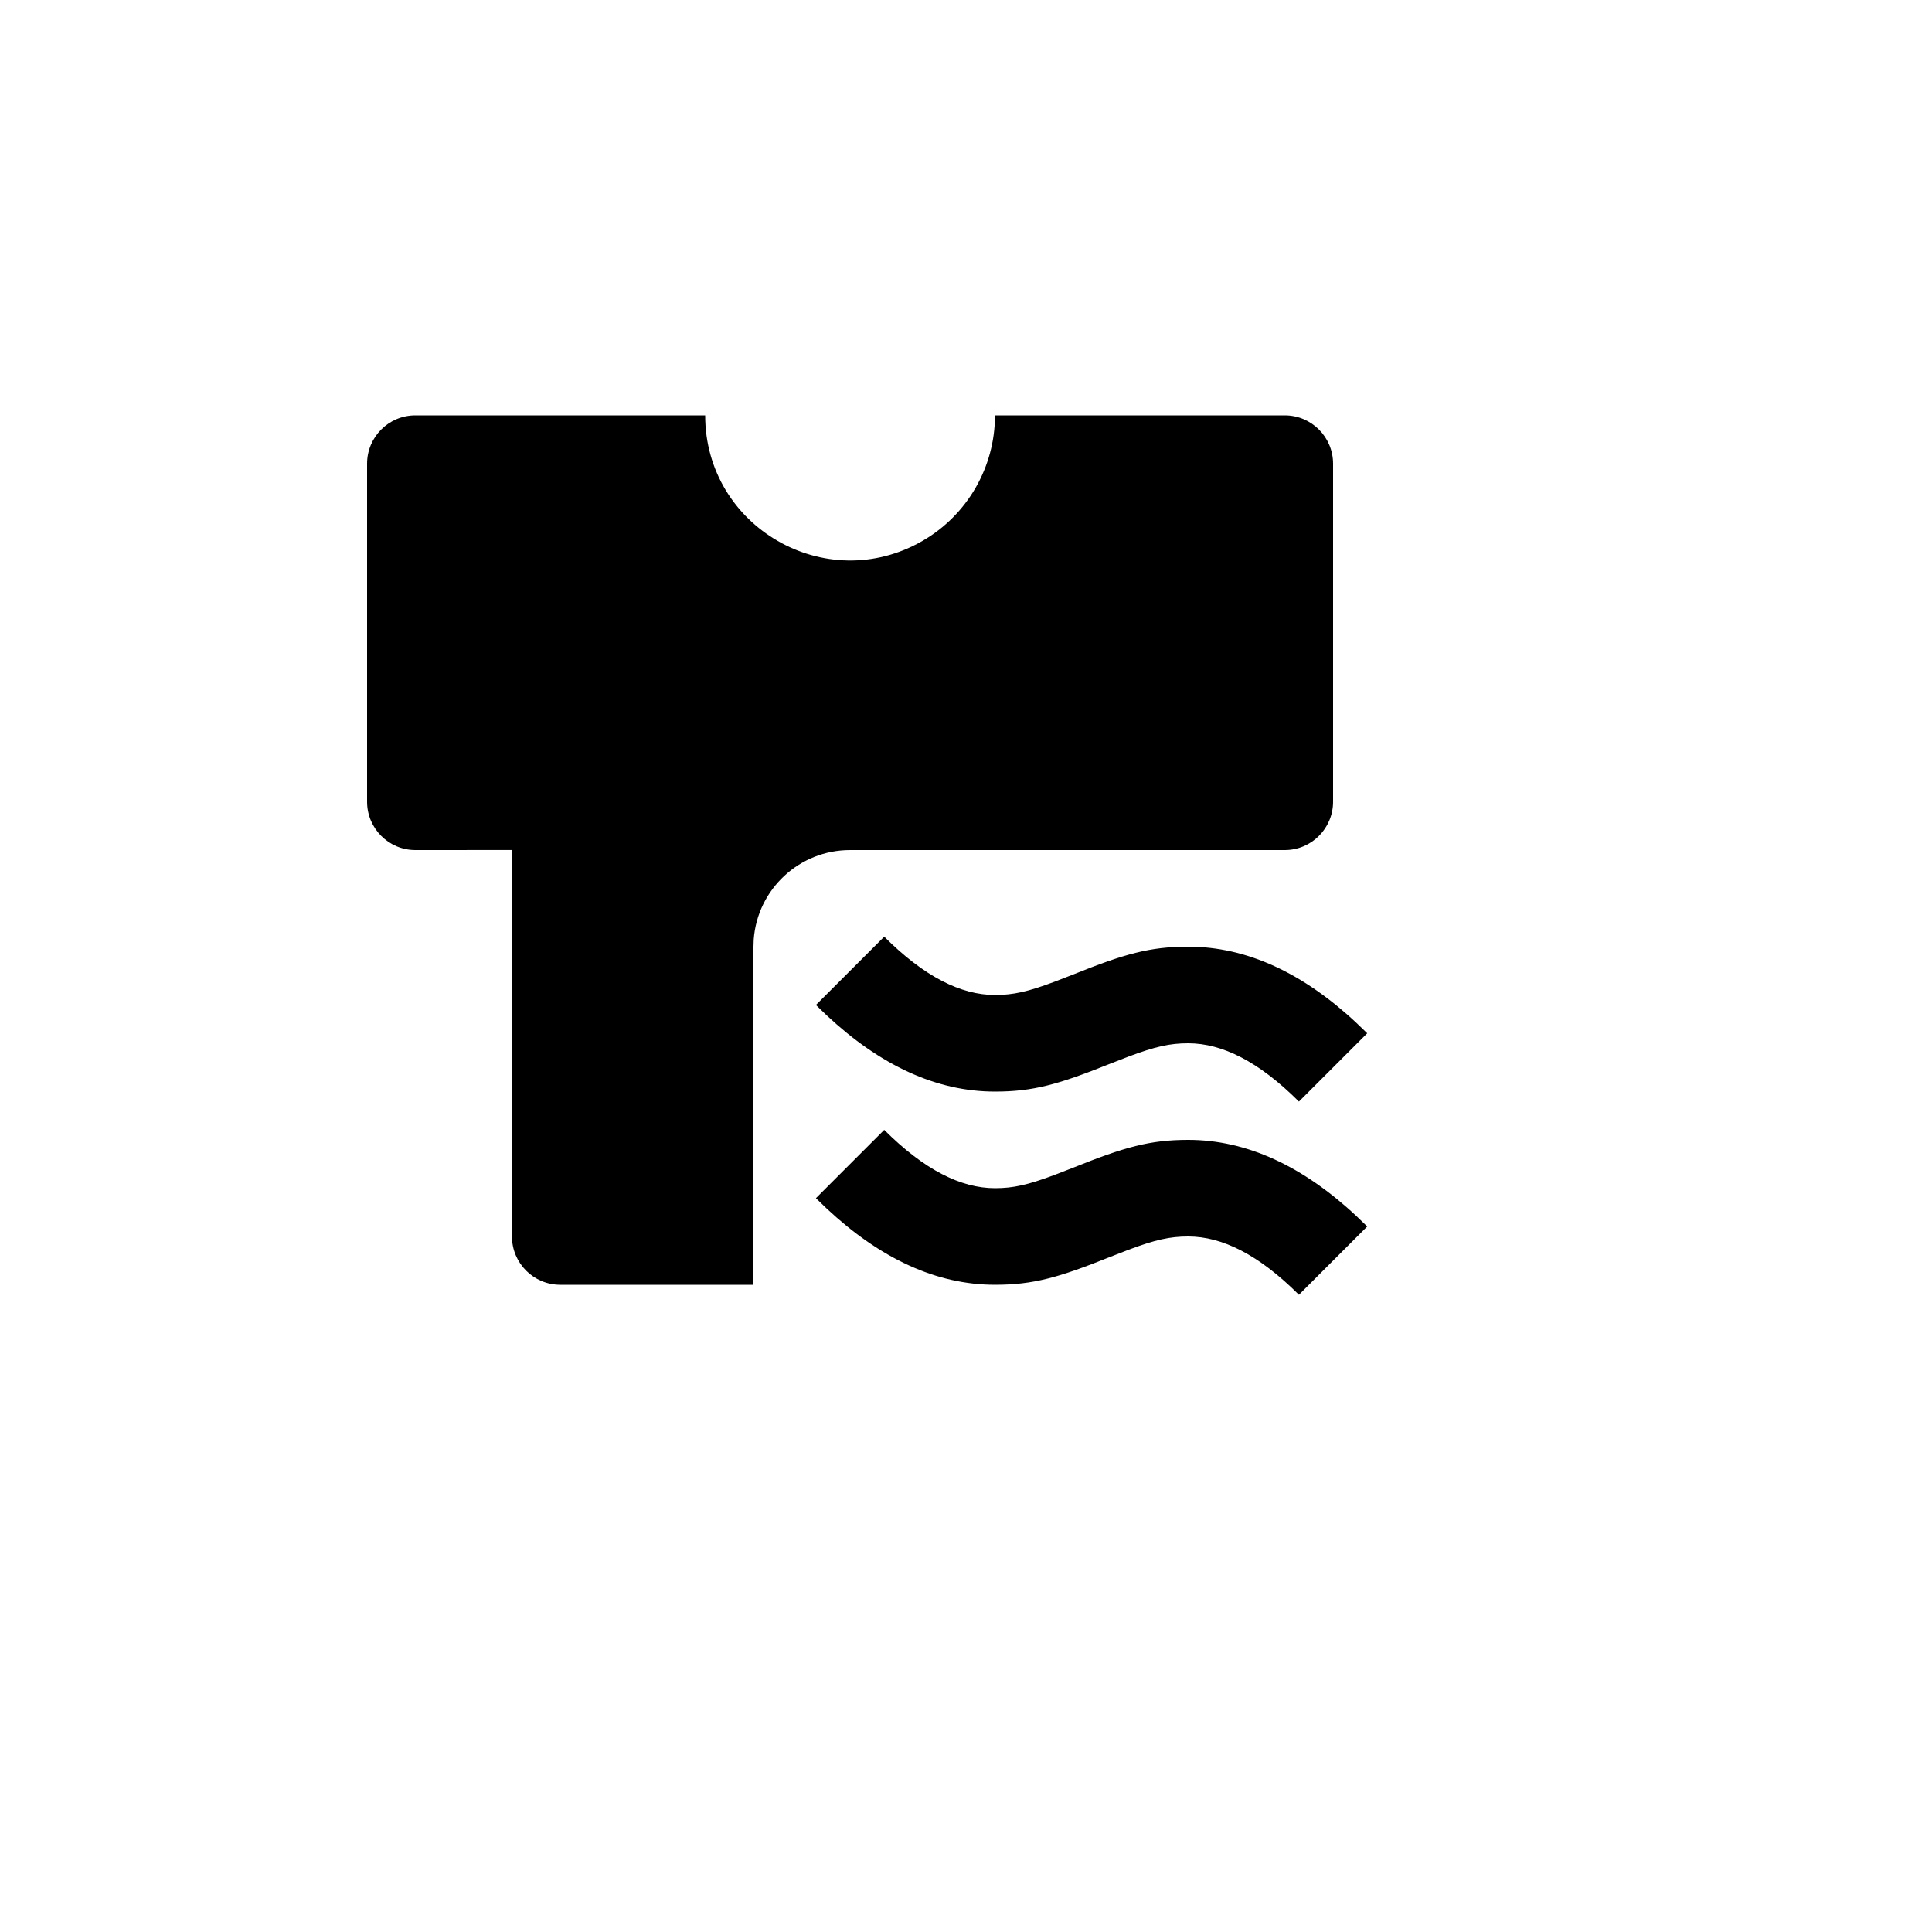 <svg xmlns="http://www.w3.org/2000/svg" version="1.1" xmlns:xlink="http://www.w3.org/1999/xlink" width="100%" height="100%" id="svgWorkerArea" viewBox="-25 -25 625 625" xmlns:idraw="https://idraw.muisca.co" style="background: white;"><defs id="defsdoc"><pattern id="patternBool" x="0" y="0" width="10" height="10" patternUnits="userSpaceOnUse" patternTransform="rotate(35)"><circle cx="5" cy="5" r="4" style="stroke: none;fill: #ff000070;"></circle></pattern></defs><g id="fileImp-69196641" class="cosito"><path id="pathImp-671853420" fill="none" class="grouped" d="M62.5 62.5C62.5 62.5 437.5 62.5 437.5 62.5 437.5 62.5 437.5 437.5 437.5 437.5 437.5 437.5 62.5 437.5 62.5 437.5 62.5 437.5 62.5 62.5 62.5 62.5"></path><path id="pathImp-226893652" class="grouped" d="M261.047 340.516C273.969 353.438 285.859 359.375 296.875 359.375 302.781 359.375 307.5 358.328 316.203 355.062 316.203 355.062 322.328 352.688 322.328 352.688 338.734 346.094 347.016 343.75 359.375 343.75 378.344 343.75 396.547 352.266 413.844 368.438 413.844 368.438 417.297 371.766 417.297 371.766 417.297 371.766 395.203 393.859 395.203 393.859 382.281 380.938 370.391 375 359.375 375 353.469 375 348.75 376.047 340.047 379.312 340.047 379.312 333.922 381.688 333.922 381.688 317.516 388.266 309.234 390.625 296.875 390.625 277.906 390.625 259.703 382.109 242.406 365.938 242.406 365.938 238.953 362.609 238.953 362.609 238.953 362.609 261.047 340.516 261.047 340.516 261.047 340.516 261.047 340.516 261.047 340.516M203.125 109.375C203.125 145.459 242.188 168.012 273.438 149.97 287.941 141.597 296.875 126.122 296.875 109.375 296.875 109.375 390.625 109.375 390.625 109.375 399.255 109.375 406.25 116.37 406.25 125 406.25 125 406.25 234.375 406.25 234.375 406.25 243.005 399.255 250 390.625 250 390.625 250 250 250 250 250 233.647 249.995 220.055 262.598 218.828 278.906 218.828 278.906 218.75 281.25 218.75 281.25 218.75 281.25 218.75 390.625 218.75 390.625 218.75 390.625 156.25 390.625 156.25 390.625 147.62 390.625 140.625 383.63 140.625 375 140.625 375 140.609 249.984 140.609 249.984 140.609 249.984 109.375 250 109.375 250 100.745 250 93.75 243.005 93.75 234.375 93.75 234.375 93.75 125 93.75 125 93.75 116.37 100.745 109.375 109.375 109.375 109.375 109.375 203.125 109.375 203.125 109.375 203.125 109.375 203.125 109.375 203.125 109.375M261.047 278.016C273.969 290.938 285.859 296.875 296.875 296.875 302.781 296.875 307.5 295.828 316.203 292.562 316.203 292.562 322.328 290.188 322.328 290.188 338.734 283.594 347.016 281.25 359.375 281.25 378.344 281.25 396.547 289.766 413.844 305.938 413.844 305.938 417.297 309.266 417.297 309.266 417.297 309.266 395.203 331.359 395.203 331.359 382.281 318.438 370.391 312.5 359.375 312.5 353.469 312.5 348.75 313.547 340.047 316.812 340.047 316.812 333.922 319.188 333.922 319.188 317.516 325.766 309.234 328.125 296.875 328.125 277.906 328.125 259.703 319.609 242.406 303.438 242.406 303.438 238.953 300.109 238.953 300.109 238.953 300.109 261.047 278.016 261.047 278.016 261.047 278.016 261.047 278.016 261.047 278.016"></path></g></svg>